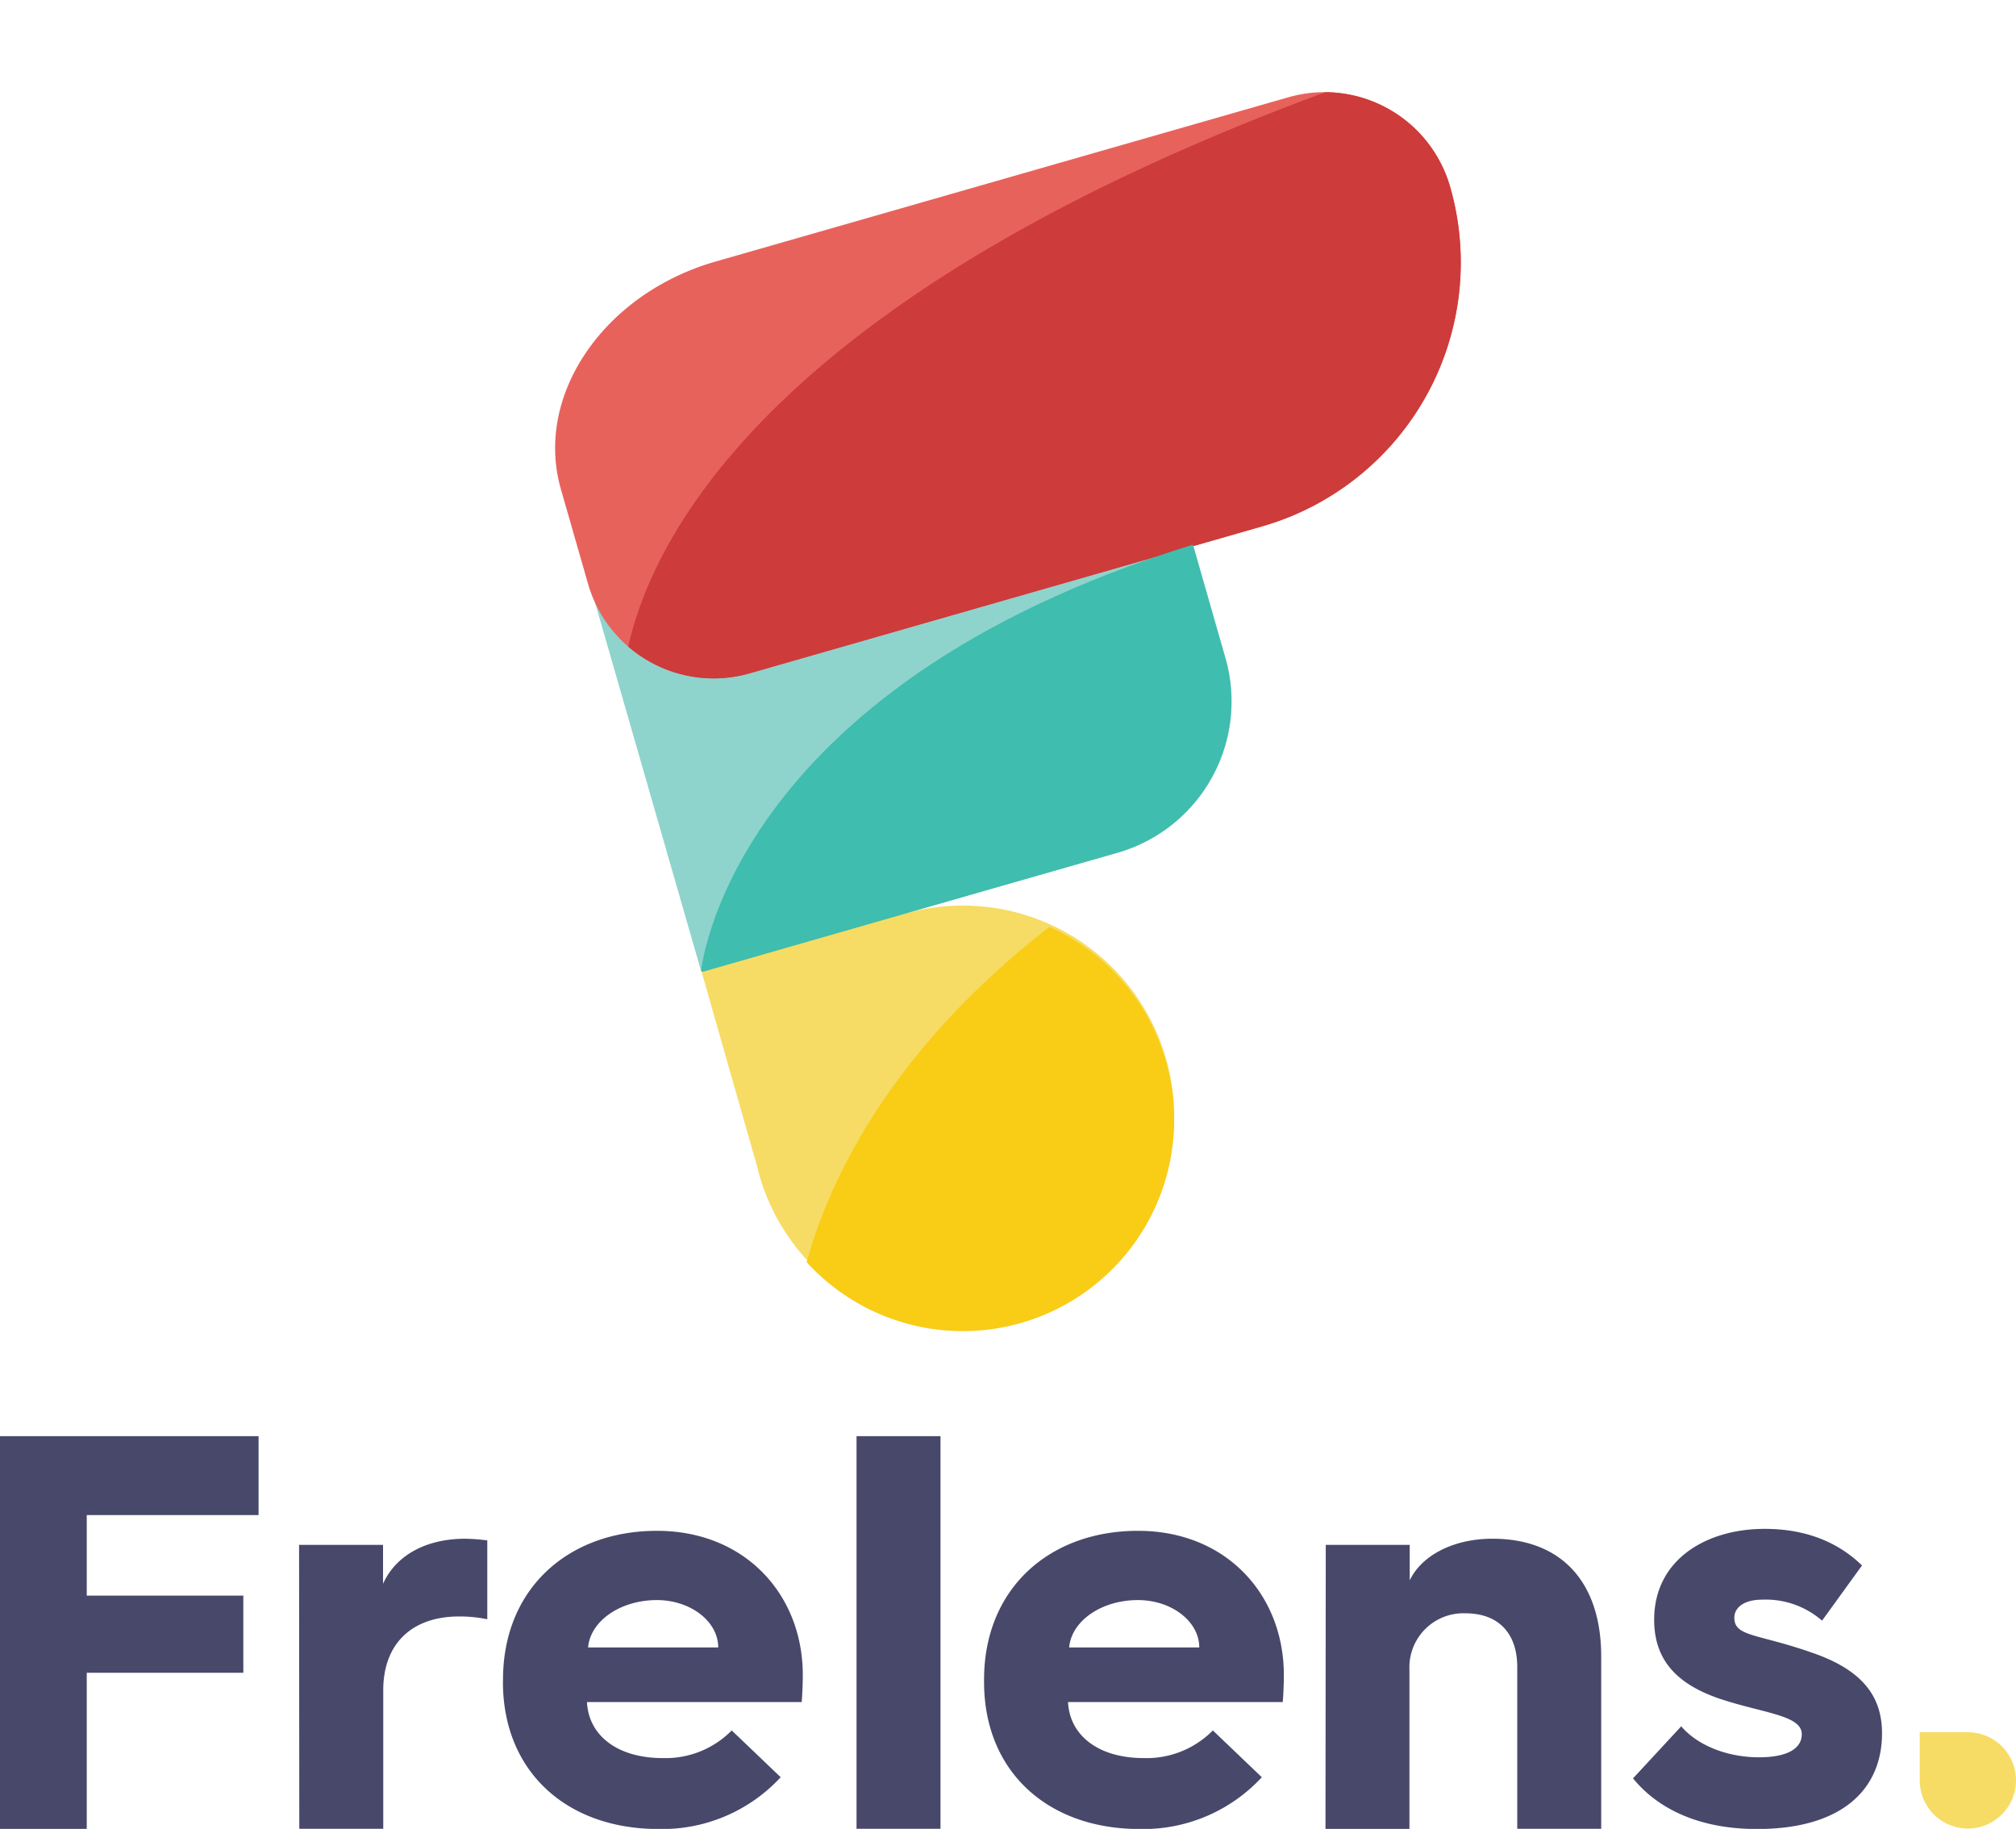 <svg id="Layer_1" data-name="Layer 1" xmlns="http://www.w3.org/2000/svg" xmlns:xlink="http://www.w3.org/1999/xlink" viewBox="0 0 288.16 261.4"><defs><style>.cls-1{fill:none;}.cls-2{fill:#48486b;}.cls-3{fill:#f6dc64;}.cls-4{fill:#8fd3cd;}.cls-5{fill:#e8625c;}.cls-6{clip-path:url(#clip-path);}.cls-7{fill:#cd3b3a;}.cls-8{clip-path:url(#clip-path-2);}.cls-9{fill:#3fbdae;}.cls-10{clip-path:url(#clip-path-3);}.cls-11{fill:#f9cc16;}</style><clipPath id="clip-path" transform="translate(-69.34 -26.76)"><path class="cls-1" d="M171.6,64.15c-16,4.6-25.92,19.16-22.09,32.52l3.88,13.53A18.68,18.68,0,0,0,176.5,123l73.22-21a39.24,39.24,0,0,0,26.9-48.53h0a18.68,18.68,0,0,0-23.11-12.81Z"/></clipPath><clipPath id="clip-path-2" transform="translate(-69.34 -26.76)"><path class="cls-1" d="M175.08,75.68A30.15,30.15,0,0,0,154.42,113l15,52.36a.39.39,0,0,0,.48.27l59.16-17a22.49,22.49,0,0,0,15.42-27.82L227.27,60.71Z"/></clipPath><clipPath id="clip-path-3" transform="translate(-69.34 -26.76)"><path class="cls-1" d="M236,178.48a30.21,30.21,0,1,1-37.37-20.71A30.2,30.2,0,0,1,236,178.48"/></clipPath></defs><title>logo2</title><polygon class="cls-2" points="0 205.27 36.96 205.27 36.96 216.55 12.4 216.55 12.4 228.06 34.78 228.06 34.78 239.09 12.4 239.09 12.4 261.4 0 261.4 0 205.27"/><path class="cls-2" d="M112.09,247.57h12v5.56c1.85-4.11,6.2-6.44,11.76-6.44a28.07,28.07,0,0,1,3.14.24V258.2a19.6,19.6,0,0,0-4-.4c-6.84,0-10.87,3.94-10.87,10.55v19.8h-12Z" transform="translate(-69.34 -26.76)"/><path class="cls-2" d="M141.24,266.82c0-13,9.34-21.26,22-21.26s20.85,9.18,20.85,20.61c0,0,0,2-.16,3.87H153.24c.24,4.83,4.43,8,10.79,8a13.25,13.25,0,0,0,9.9-3.95l7,6.69a23.08,23.08,0,0,1-17.47,7.4c-13.21,0-22.23-8.29-22.23-21ZM172,262.23c0-3.71-3.94-6.77-8.77-6.77-5.24,0-9.51,3-9.83,6.77Z" transform="translate(-69.34 -26.76)"/><rect class="cls-2" x="122.43" y="205.27" width="12" height="56.12"/><path class="cls-2" d="M210,266.82c0-13,9.34-21.26,22-21.26s20.85,9.18,20.85,20.61c0,0,0,2-.16,3.87H222c.24,4.83,4.43,8,10.79,8a13.29,13.29,0,0,0,9.91-3.95l7,6.69a23.07,23.07,0,0,1-17.47,7.4c-13.21,0-22.23-8.29-22.23-21Zm30.76-4.59c0-3.71-3.94-6.77-8.77-6.77-5.24,0-9.5,3-9.83,6.77Z" transform="translate(-69.34 -26.76)"/><path class="cls-2" d="M258.84,247.57h12v5.07c1.69-3.54,6.2-5.95,11.83-5.95,10,0,15.54,6.36,15.54,16.82v24.64h-12V265c0-4.67-2.58-7.65-7.41-7.65a7.72,7.72,0,0,0-8,8.06v22.78h-12Z" transform="translate(-69.34 -26.76)"/><path class="cls-2" d="M309.65,273.5c2.17,2.58,6.36,4.43,11.11,4.43,4.27,0,6.12-1.37,6.12-3.3,0-2.74-5.56-3-11.76-5.08-5.63-1.93-9.34-5.15-9.34-11.27,0-8.7,7.57-13,15.78-13,6.77,0,11.11,2.49,13.93,5.23l-5.71,7.89a12.24,12.24,0,0,0-8.54-3c-2.74,0-4,1.21-4,2.58,0,2.74,3.3,2.25,11.11,5,7.32,2.5,10,6.36,10,11.51,0,7.82-5.47,13.69-17.87,13.69-9.1,0-14.66-3.46-17.72-7.24Z" transform="translate(-69.34 -26.76)"/><path class="cls-3" d="M350.62,274.35l-.42,0v0h-6.46v6.88h0a6.88,6.88,0,1,0,6.88-6.88Z" transform="translate(-69.34 -26.76)"/><path class="cls-4" d="M175.1,75.65A30.17,30.17,0,0,0,154.43,113l15.13,52.58,59.54-16.93a22.5,22.5,0,0,0,15.42-27.82L227.29,60.68Z" transform="translate(-69.34 -26.76)"/><path class="cls-5" d="M171.6,64.15c-16,4.6-25.92,19.16-22.09,32.52l3.88,13.53A18.68,18.68,0,0,0,176.5,123l73.22-21a39.24,39.24,0,0,0,26.9-48.53h0a18.68,18.68,0,0,0-23.11-12.81Z" transform="translate(-69.34 -26.76)"/><path class="cls-3" d="M236,178.06a30.21,30.21,0,0,0-36.81-20.85l-.32-1.08-29.28,9.4,8,28.07h0c.09.38.19.76.29,1.13A30.21,30.21,0,0,0,236,178.06Z" transform="translate(-69.34 -26.76)"/><g class="cls-6"><path class="cls-7" d="M158.34,128.19s-7.18-52.38,112.94-92.65S285,106.64,285,106.64Z" transform="translate(-69.34 -26.76)"/></g><g class="cls-8"><path class="cls-9" d="M169.53,165.74s3.52-40.4,70.13-61.07,11.47,49.6,11.62,50.54S169.53,165.74,169.53,165.74Z" transform="translate(-69.34 -26.76)"/></g><g class="cls-10"><path class="cls-11" d="M182.84,217.64s.15-40.5,56.73-71.58,27.94,92.15-8.82,87.32S182.84,217.64,182.84,217.64Z" transform="translate(-69.34 -26.76)"/></g></svg>